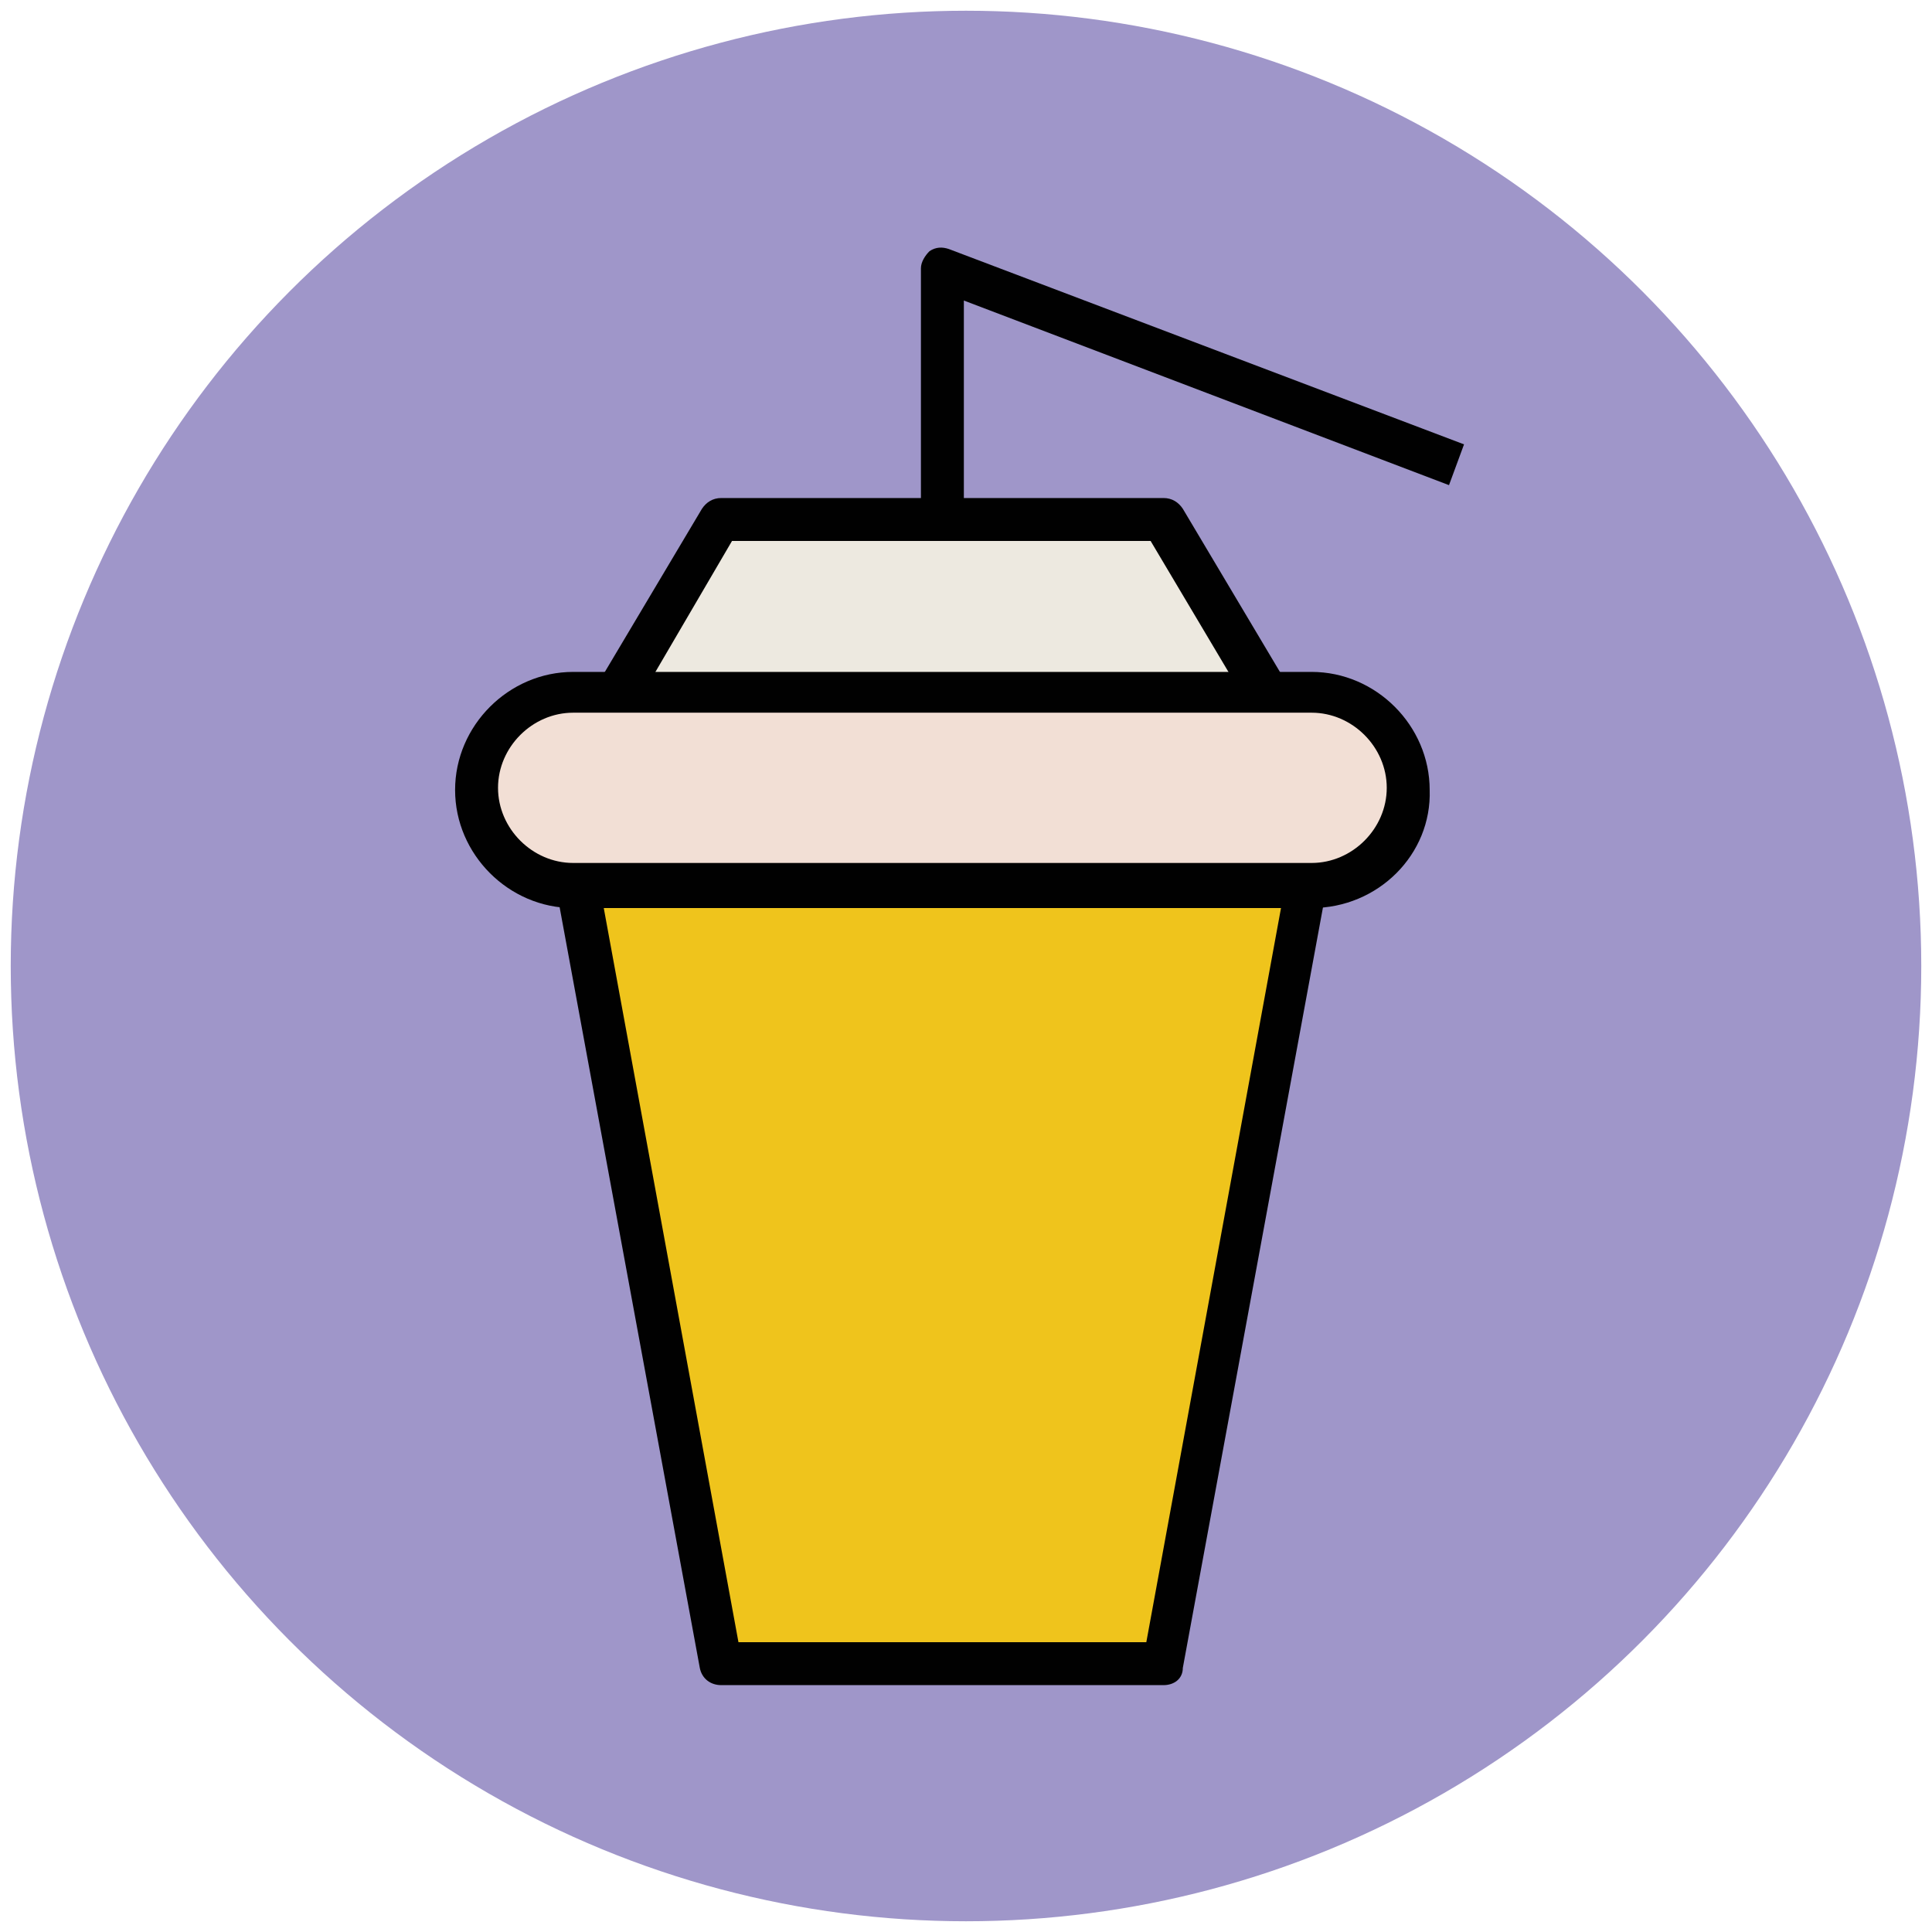 <?xml version="1.0" encoding="utf-8"?>
<!-- Generator: Adobe Illustrator 18.1.1, SVG Export Plug-In . SVG Version: 6.00 Build 0)  -->
<svg version="1.1" id="Layer_1" xmlns="http://www.w3.org/2000/svg" xmlns:xlink="http://www.w3.org/1999/xlink" x="0px" y="0px"
	 viewBox="0 0 90 90" enable-background="new 0 0 90 90" xml:space="preserve">
<g>
	<g>
		<circle fill="#9F96C9" cx="45" cy="45" r="44.5"/>
	</g>
	<g>
		<polygon fill="#EFC41C" points="54.2,77.5 33.6,77.5 26.1,36.8 61.6,36.8 		"/>
		<path fill="#010101" d="M54.2,78.5H33.6c-0.5,0-0.9-0.3-1-0.8L25.1,37c-0.1-0.3,0-0.6,0.2-0.8c0.2-0.2,0.5-0.4,0.8-0.4h35.5
			c0.3,0,0.6,0.1,0.8,0.4c0.2,0.2,0.3,0.5,0.2,0.8l-7.5,40.7C55.1,78.2,54.7,78.5,54.2,78.5z M34.4,76.5h19l7.1-38.7H27.3L34.4,76.5
			z"/>
	</g>
	<g>
		<polygon fill="#EDE9E0" points="54.2,24.1 33.6,24.1 26.1,36.8 61.6,36.8 		"/>
		<path fill="#010101" d="M61.6,37.8H26.1c-0.4,0-0.7-0.2-0.9-0.5c-0.2-0.3-0.2-0.7,0-1l7.5-12.6c0.2-0.3,0.5-0.5,0.9-0.5h20.6
			c0.4,0,0.7,0.2,0.9,0.5l7.5,12.6c0.2,0.3,0.2,0.7,0,1C62.3,37.6,62,37.8,61.6,37.8z M27.9,35.8h32l-6.3-10.6H34.1L27.9,35.8z"/>
	</g>
	<g>
		<path fill="#010101" d="M44.9,24.1h-2V12.5c0-0.3,0.2-0.6,0.4-0.8c0.3-0.2,0.6-0.2,0.9-0.1l24,9.1l-0.7,1.9l-22.6-8.6V24.1z"/>
	</g>
	<g>
		<path fill="#F2DFD5" d="M61.1,41.3H26.7c-2.5,0-4.5-2-4.5-4.5v0c0-2.5,2-4.5,4.5-4.5h34.4c2.5,0,4.5,2,4.5,4.5v0
			C65.7,39.3,63.6,41.3,61.1,41.3z"/>
		<path fill="#010101" d="M61.1,42.3H26.7c-3,0-5.5-2.5-5.5-5.5c0-3,2.5-5.5,5.5-5.5h34.4c3,0,5.5,2.5,5.5,5.5
			C66.7,39.8,64.2,42.3,61.1,42.3z M26.7,33.2c-1.9,0-3.5,1.6-3.5,3.5c0,1.9,1.6,3.5,3.5,3.5h34.4c1.9,0,3.5-1.6,3.5-3.5
			c0-1.9-1.6-3.5-3.5-3.5H26.7z"/>
	</g>
</g>
</svg>
